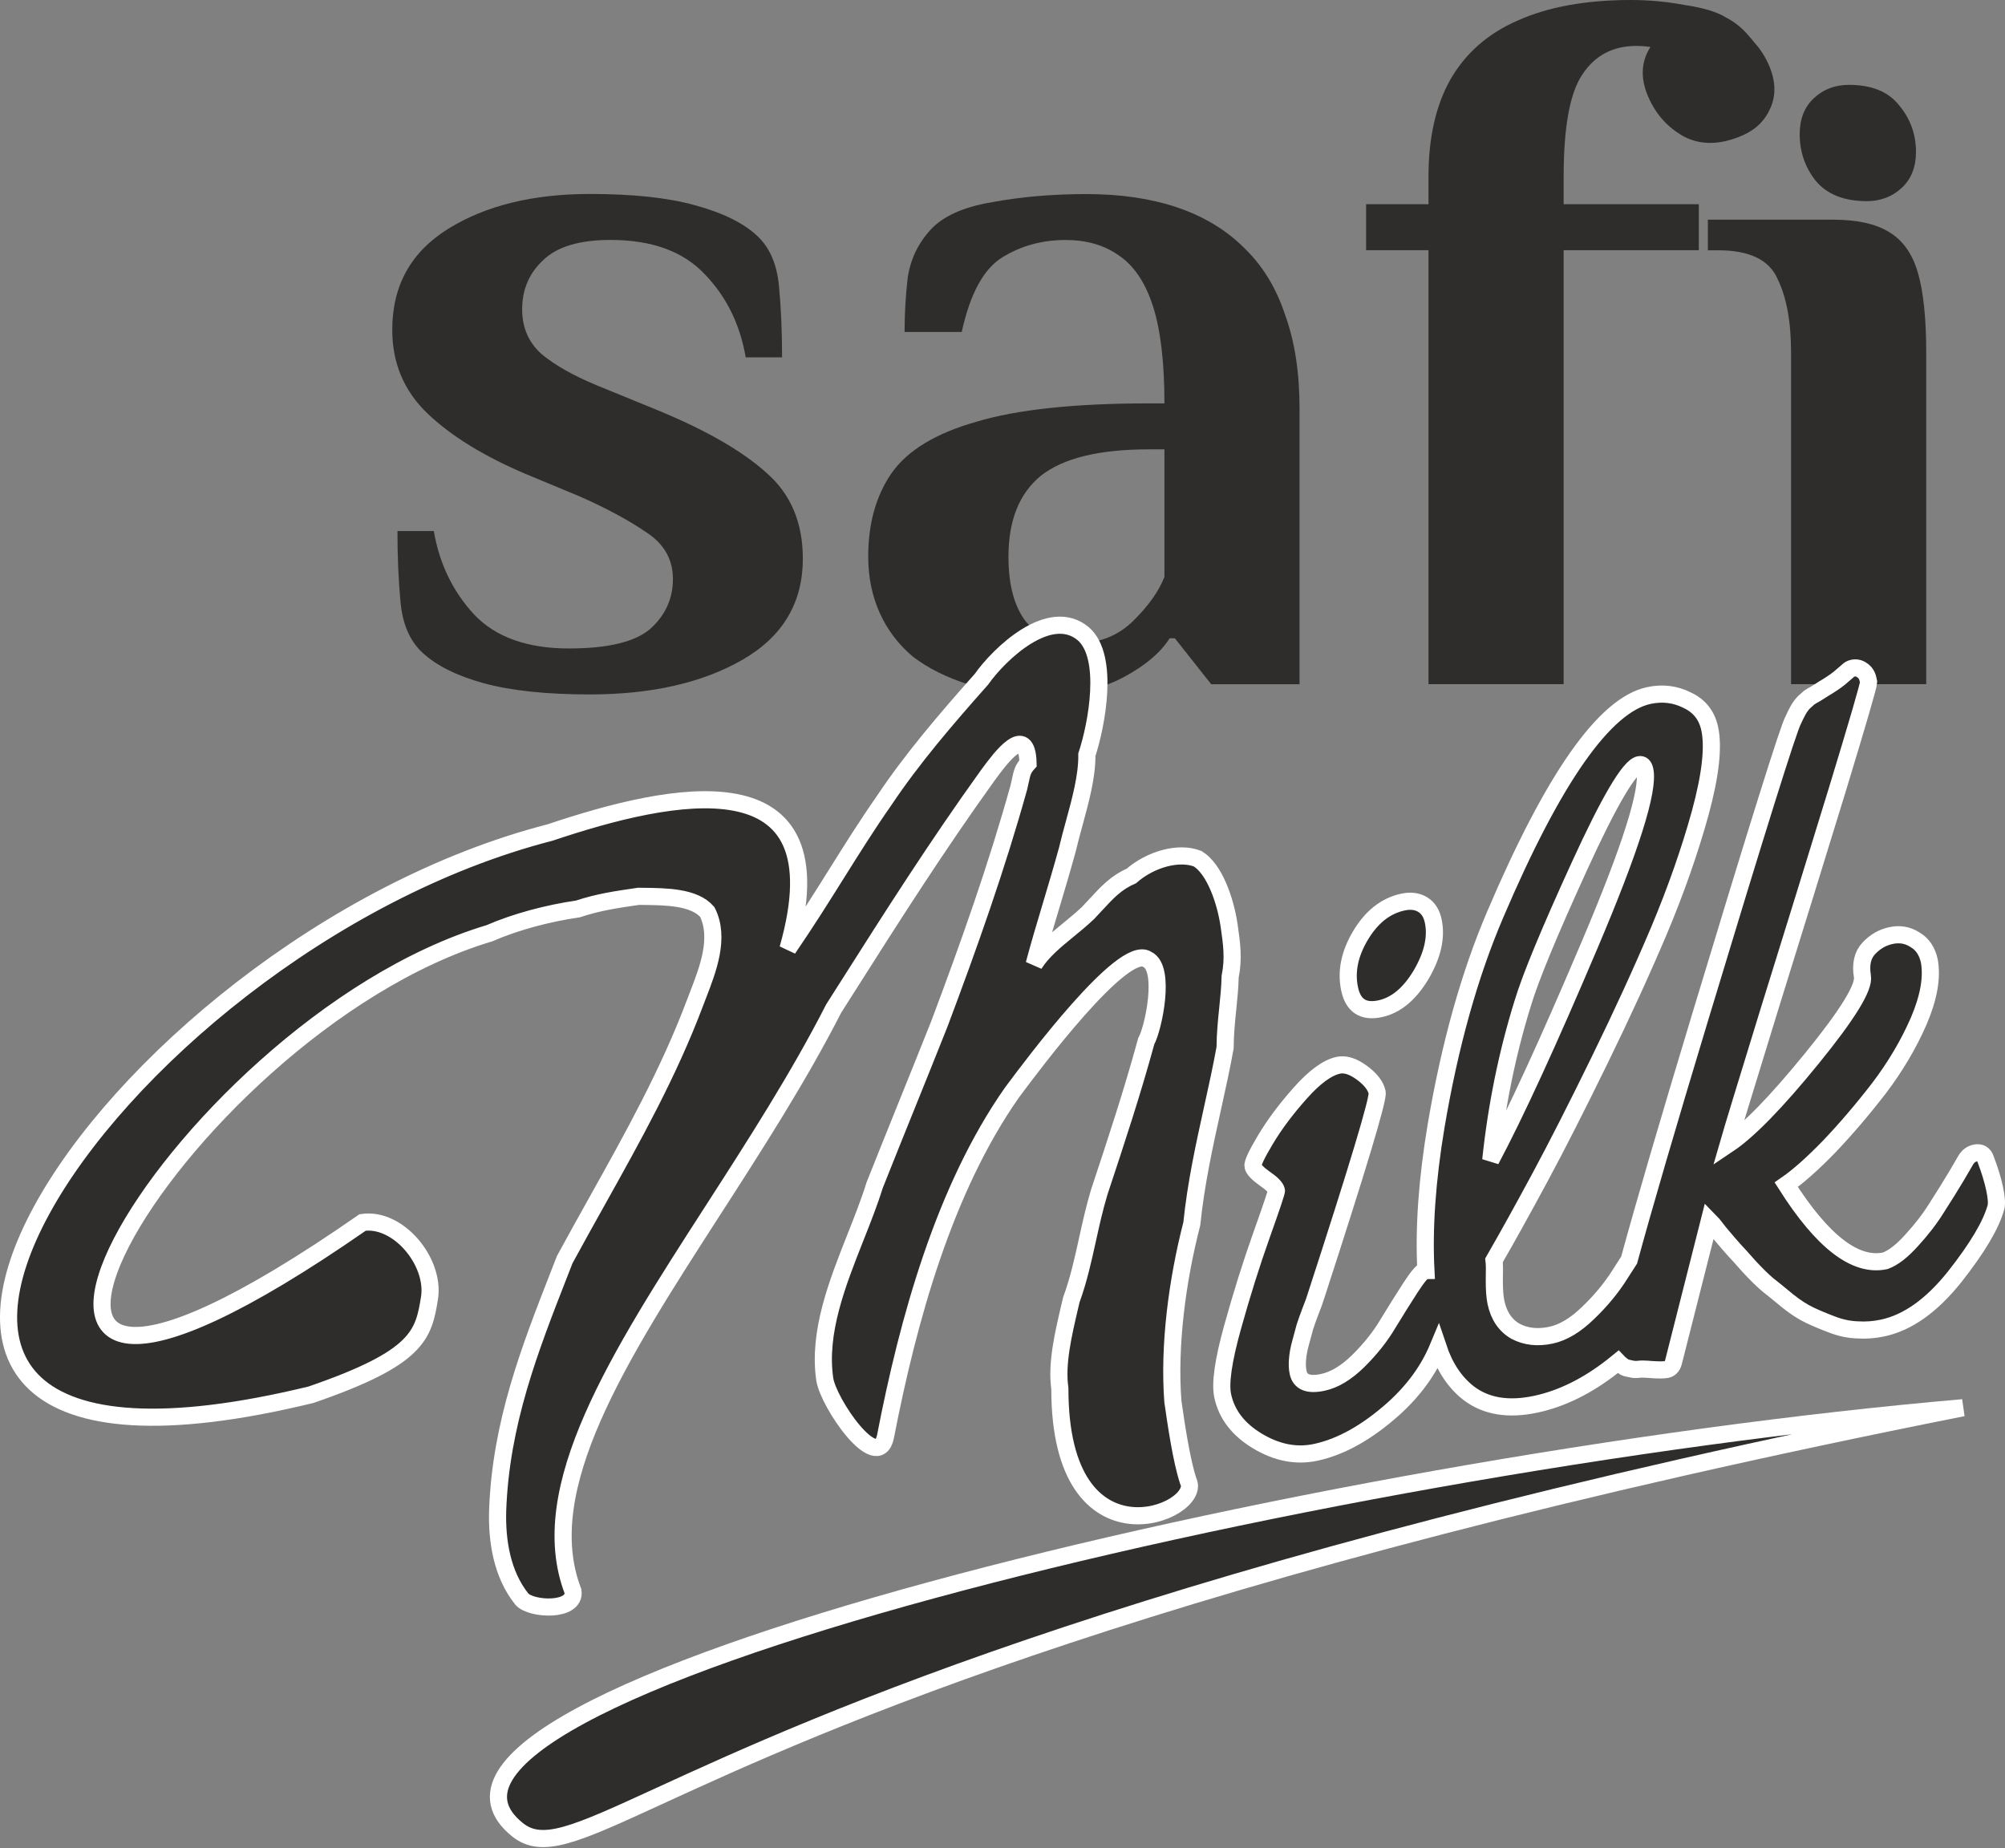 <?xml version="1.0" encoding="UTF-8"?> <svg xmlns="http://www.w3.org/2000/svg" width="702" height="647" viewBox="0 0 702 647" fill="none"><rect x="0" y="0" width="702" height="647" fill="#808080" stroke="none"/> <g clip-path="url(#clip0_139_125)"> <path d="M268.358 165.519C259.87 157.895 247.25 150.627 230.499 143.716L208.659 134.778C200.659 131.435 194.35 127.867 189.73 124.055C185.129 119.999 182.819 114.759 182.819 108.318C182.819 101.407 185.242 95.68 190.105 91.154C194.95 86.384 202.838 83.999 213.767 83.999C228.321 83.999 239.363 88.055 246.893 96.149C254.424 104.018 259.137 113.67 261.09 125.106H273.823C273.823 116.055 273.466 107.717 272.733 100.074C272.001 92.45 269.466 86.609 265.09 82.553C260.245 78.027 252.959 74.459 243.25 71.83C233.786 69.201 221.542 67.905 206.5 67.905C186.594 67.905 170.106 71.962 156.998 80.055C143.89 88.187 137.336 99.98 137.336 115.473C137.336 127.153 141.468 136.918 149.712 144.787C157.956 152.655 169.373 159.679 183.927 165.876L202.856 173.744C212.077 177.801 219.833 181.969 226.143 186.251C232.452 190.307 235.607 195.791 235.607 202.702C235.607 209.612 232.941 215.453 227.607 220.222C222.274 224.748 212.809 227.02 199.213 227.02C184.66 227.02 173.617 223.096 166.087 215.227C158.557 207.115 153.843 197.35 151.89 185.913H139.158C139.158 194.965 139.515 203.302 140.247 210.946C140.979 218.57 143.515 224.41 147.89 228.466C152.735 232.992 159.909 236.579 169.355 239.189C179.063 241.818 191.439 243.114 206.481 243.114C228.077 243.114 245.917 239.058 259.982 230.964C274.048 222.852 281.09 211.058 281.09 195.566C281.09 182.927 276.846 172.918 268.358 165.538V165.519Z" fill="#2E2D2B"></path> <path d="M435.342 86.515C429.032 80.318 421.276 75.68 412.056 72.581C402.835 69.483 392.281 67.943 380.394 67.943C368.507 67.943 357.465 68.901 347.268 70.797C337.315 72.469 330.16 75.68 325.803 80.45C321.428 85.22 318.761 90.816 317.804 97.257C317.071 103.698 316.714 110.008 316.714 116.205H336.733C339.644 102.853 344.376 94.159 350.93 90.102C357.484 86.046 364.883 84.018 373.127 84.018C380.413 84.018 386.591 85.802 391.68 89.389C397.014 92.957 401.032 98.928 403.699 107.266C406.366 115.604 407.699 126.928 407.699 141.219H402.234C376.263 141.219 356.132 143.36 341.822 147.66C327.512 151.716 317.559 157.782 311.982 165.895C306.649 173.763 303.982 183.415 303.982 194.852C303.982 202.007 305.316 208.561 307.982 214.514C310.649 220.467 314.536 225.593 319.625 229.894C324.958 233.95 331.4 237.161 338.911 239.546C346.667 241.931 355.643 243.114 365.84 243.114C376.751 243.114 385.972 241.086 393.502 237.03C401.032 232.973 406.366 228.448 409.521 223.452H411.342L424.074 239.546H455.003V143.022C455.003 130.383 453.313 119.435 449.914 110.14C446.759 100.6 441.914 92.75 435.361 86.553L435.342 86.515ZM407.68 201.988C405.746 206.983 402.103 212.11 396.77 217.368C391.436 222.607 384.751 225.236 376.751 225.236C369.465 225.236 363.643 222.739 359.287 217.725C355.155 212.486 353.089 204.861 353.089 194.852C353.089 182.214 356.845 172.805 364.376 166.608C372.15 160.411 384.751 157.313 402.234 157.313H407.699V202.007L407.68 201.988Z" fill="#2E2D2B"></path> <path d="M547.472 61.84C547.472 44.45 549.65 32.525 554.026 26.084C558.401 19.418 564.692 16.075 572.955 16.075C574.626 16.075 576.26 16.206 577.856 16.432C577.33 17.258 576.861 18.122 576.467 19.061C574.551 23.549 574.758 28.488 577.068 33.84C579.734 40.018 583.922 44.675 589.631 47.83C595.546 50.891 602.363 50.76 610.081 47.417C614.757 45.389 618.043 42.14 619.959 37.633C621.874 33.145 621.668 28.206 619.358 22.854C618.062 19.868 616.372 17.239 614.325 14.986C613.668 14.122 612.973 13.296 612.241 12.507C610.062 9.878 607.396 7.737 604.241 6.066C601.086 4.15 596.354 2.723 590.044 1.784C583.734 0.601 577.424 0 571.115 0C555.34 0 542.12 2.385 531.453 7.155C521.012 11.681 513.125 18.591 507.792 27.887C502.702 36.938 500.148 48.262 500.148 61.84V71.492H478.308V87.586H500.148V239.527H547.472V163.556V87.586H594.795V71.492H547.472V61.84Z" fill="#2E2D2B"></path> <path d="M671.507 95.473C669.573 88.807 666.174 84.037 661.31 81.183C656.69 78.328 650.155 76.901 641.648 76.901H597.968V87.624H601.611C612.522 87.624 619.451 90.966 622.362 97.633C625.517 104.074 627.095 112.656 627.095 123.379V239.527H674.418V123.379C674.418 111.454 673.441 102.159 671.507 95.492V95.473Z" fill="#2E2D2B"></path> <path d="M653.592 70.421C658.399 70.421 662.474 68.881 665.817 65.801C669.16 62.722 670.831 58.496 670.831 53.163C670.831 46.985 668.841 41.539 664.878 36.806C661.122 32.074 655.282 29.708 647.339 29.708C642.531 29.708 638.456 31.248 635.132 34.328C631.789 37.407 630.118 41.633 630.118 46.966C630.118 53.144 631.996 58.59 635.752 63.322C639.714 68.055 645.667 70.421 653.611 70.421H653.592Z" fill="#2E2D2B"></path> <path d="M192.613 291.443C234.79 277.291 295.297 263.872 275.883 332.155C282.205 322.923 287.644 314.247 292.896 305.869C298.378 297.126 303.655 288.708 309.521 280.322C319.444 265.467 331.311 251.672 343.615 237.814C349.92 228.851 367.601 211.978 379.326 221.908C388.544 229.964 383.958 253.885 380.536 264.22C380.641 271.654 378.32 280.142 376.088 288.302C375.238 291.411 374.4 294.472 373.715 297.41C371.743 304.576 369.784 311.121 367.895 317.432C365.854 324.248 363.895 330.793 362.089 337.557C364.983 332.989 369.39 329.381 373.979 325.623C376.316 323.708 378.701 321.755 380.958 319.617C381.894 318.633 382.77 317.685 383.61 316.775C387.642 312.408 390.853 308.931 396.081 306.693C402.829 300.795 412.714 298.022 419.354 300.638C425.246 304.257 429.086 315.329 430.355 324.09C431.243 330.223 432.005 335.479 430.703 341.929C430.623 345.678 430.246 349.373 429.861 353.153C429.416 357.514 428.96 361.988 428.936 366.783C427.704 373.639 426.155 380.652 424.572 387.825C421.7 400.831 418.714 414.357 417.289 428.401C412.132 448.379 409.173 471.17 410.651 490.635C411.793 498.52 413.633 511.223 416.026 518.48C421.618 529.298 371.019 550.492 371.081 486.08C369.834 477.473 372.255 467.161 374.606 457.149C374.767 456.46 374.929 455.773 375.089 455.087C377.633 448.12 379.169 441.154 380.738 434.04C381.933 428.618 383.148 423.109 384.842 417.448C391.065 398.657 396.355 382.684 401.327 364.521C403.822 360.135 408.35 338.906 401.646 335.852C393.249 330.242 361.256 373.169 354.793 381.841C354.603 382.097 354.434 382.322 354.29 382.516C330.569 416.365 317.952 462.022 310.02 502.976C307.208 516.194 289.974 491.177 288.76 482.799C286.383 466.387 293.137 449.31 299.538 433.126C301.995 426.914 304.4 420.834 306.217 414.973C309.985 405.483 313.769 396.102 317.553 386.721C321.338 377.339 325.122 367.958 328.891 358.466C339.228 331.029 349.064 303.217 356.709 275.722C356.945 274.743 357.123 273.913 357.278 273.187C357.858 270.477 358.125 269.231 359.948 267.203C359.564 252.869 350.264 265.458 346.41 270.676C346.191 270.972 345.99 271.245 345.809 271.487C327.709 296.679 312.453 320.705 296.274 346.186C294.819 348.476 293.358 350.778 291.886 353.093C279.539 377.268 264.274 400.959 249.631 423.685C216.639 474.887 186.805 521.19 200.615 557.079C201.66 564.29 186.066 563.569 182.748 559.875C175.657 551.063 173.944 539.236 174.237 528.907C175.301 498.309 185.438 472.393 195.91 445.622C196.515 444.076 197.12 442.528 197.726 440.975C201.463 434.086 205.224 427.352 208.944 420.691C221.734 397.786 234.045 375.741 243.307 351.185C243.659 350.249 244.032 349.284 244.415 348.294C247.898 339.283 252.156 328.268 247.626 319.253C243.062 313.998 233.255 313.894 225.006 313.807C224.524 313.802 224.048 313.797 223.579 313.791C215.694 314.934 209.561 315.822 202.305 318.215C191.792 319.738 180.593 322.702 171.336 326.726C59.6 360.218 -45.521 547.884 126.966 427.969C139.35 426.175 152.138 441.448 150.428 454.088C148.326 467.363 146.589 475.309 108.869 488.285C-98.815 538.742 36.99 331.551 192.613 291.443Z" fill="#2E2D2B"></path> <path d="M501.805 322.395C503.018 328.048 501.613 334.313 497.592 341.193C493.549 347.973 488.751 351.959 483.197 353.15C477.347 354.406 473.794 352.108 472.538 346.257C471.24 340.208 472.496 333.974 476.305 327.555C480.192 321.016 485.16 317.098 491.21 315.8C493.887 315.225 496.179 315.511 498.084 316.659C499.99 317.806 501.23 319.718 501.805 322.395Z" fill="#2E2D2B"></path> <path fill-rule="evenodd" clip-rule="evenodd" d="M488.016 493.086C495.077 486.684 500.243 479.55 503.516 471.685C505.854 478.677 509.435 484.038 514.26 487.766C520.331 492.376 528.177 493.649 537.796 491.585C546.82 489.648 555.73 485.247 564.526 478.381C565.206 477.854 565.873 477.324 566.528 476.789C566.573 476.836 566.614 476.878 566.651 476.915C566.674 476.938 566.695 476.958 566.714 476.978C566.856 477.155 567.239 477.487 567.862 477.976C568.486 478.465 569.017 478.766 569.456 478.879C569.895 478.992 570.494 479.123 571.252 479.271C571.911 479.441 572.697 479.48 573.611 479.388C574.305 479.239 575.867 479.267 578.297 479.471C580.826 479.655 582.586 479.64 583.578 479.428C584.867 479.151 585.688 478.145 586.042 476.409L598.514 427.21C598.776 427.465 599.98 428.97 602.127 431.725C604.352 434.36 606.01 436.286 607.102 437.504C608.172 438.623 609.939 440.578 612.405 443.368C614.97 446.137 617.138 448.265 618.91 449.752C620.78 451.218 623.104 453.105 625.882 455.413C628.638 457.623 631.227 459.297 633.65 460.437C636.073 461.577 638.694 462.674 641.514 463.729C644.454 464.862 647.386 465.477 650.312 465.575C653.259 465.773 656.22 465.553 659.195 464.914C667.921 463.042 676.292 457.096 684.308 447.078C692.303 436.961 697.143 428.817 698.827 422.646C699.167 421.329 699.007 419.133 698.347 416.059C697.687 412.985 696.645 409.578 695.22 405.838C694.618 403.996 693.374 403.278 691.49 403.682C690.3 403.937 689.305 404.618 688.505 405.723C688.271 406.084 687.057 408.16 684.862 411.95C682.646 415.641 680.331 419.354 677.916 423.088C675.601 426.8 672.719 430.53 669.27 434.278C665.92 438.005 662.85 440.376 660.06 441.389C649.647 443.623 638.095 434.744 625.403 414.75C629.56 411.887 634.571 407.441 640.434 401.411C646.277 395.282 652.08 388.488 657.844 381.027C663.587 373.467 668.232 365.624 671.778 357.499C675.304 349.274 676.549 342.264 675.513 336.47C674.768 332.999 673.092 330.506 670.485 328.991C667.956 327.355 665.154 326.867 662.08 327.527C659.105 328.165 656.52 329.653 654.325 331.992C652.129 334.33 651.379 337.603 652.075 341.81C652.784 345.6 646.9 355.161 634.423 370.493C621.946 385.825 612.169 395.858 605.094 400.592C606.46 395.838 611.301 379.966 619.617 352.976C628.032 325.963 635.902 300.521 643.227 276.647C650.531 252.674 654.204 240.061 654.246 238.807L654.023 237.766C653.725 236.377 653.034 235.333 651.95 234.632C650.965 233.909 649.878 233.676 648.688 233.931C647.994 234.08 647.392 234.417 646.882 234.941C646.351 235.366 645.388 236.195 643.993 237.428C642.576 238.562 640.763 239.781 638.553 241.085C638.1 241.39 637.232 241.939 635.951 242.732C634.747 243.406 633.918 243.895 633.465 244.199C633.111 244.483 632.501 245.029 631.637 245.836C630.873 246.623 630.189 247.547 629.588 248.61C629.064 249.552 628.483 250.714 627.846 252.096C626.196 255.043 615.36 289.628 595.339 355.851C583.79 394.048 575.477 422.474 570.4 441.13C569.317 442.78 568.224 444.482 567.121 446.238C564.182 450.914 560.475 455.392 555.999 459.672C551.623 463.93 547.302 466.517 543.038 467.432C538.378 468.432 534.234 467.972 530.606 466.054C527.057 464.015 524.782 460.665 523.782 456.004C523.378 454.12 523.182 451.517 523.196 448.194C523.287 444.752 523.254 442.425 523.098 441.214C527.934 432.811 533.318 423.098 539.252 412.074C545.185 401.051 552.116 387.427 560.045 371.203C567.974 354.98 574.934 339.794 580.922 325.647C586.89 311.4 591.682 297.717 595.298 284.597C598.893 271.378 599.999 261.546 598.616 255.1C597.616 250.439 594.984 247.114 590.719 245.125C586.532 243.015 582.058 242.471 577.299 243.492C561.829 246.811 543.914 272.335 523.554 320.062C514.5 341.195 507.575 365.969 502.78 394.382C499.648 413.168 498.471 429.979 499.247 444.816C499.109 444.818 498.97 444.835 498.831 444.865C497.938 445.056 496.246 447.079 493.753 450.933C491.339 454.667 488.751 458.801 485.99 463.335C483.327 467.848 479.857 472.223 475.58 476.46C471.381 480.577 467.248 483.071 463.182 483.944C458.125 485.029 455.234 483.886 454.511 480.514C454.213 479.126 454.142 477.585 454.297 475.892C454.431 474.1 454.792 472.155 455.379 470.058C455.946 467.862 456.437 466.045 456.855 464.607C457.35 463.049 458.03 461.139 458.893 458.88C459.835 456.499 460.391 454.98 460.56 454.321C475.438 408.599 482.643 384.648 482.175 382.466C481.664 380.086 479.871 377.774 476.796 375.529C473.721 373.284 470.994 372.417 468.614 372.928C464.747 373.758 460.306 376.993 455.292 382.633C450.357 388.152 446.285 393.59 443.077 398.946C439.948 404.181 438.49 407.295 438.702 408.287C438.936 409.378 440.279 410.801 442.73 412.557C445.281 414.292 446.673 415.705 446.907 416.795C446.992 417.192 445.255 422.388 441.694 432.384C438.134 442.38 434.744 453.17 431.524 464.752C428.304 476.335 427.162 484.308 428.098 488.671C429.503 495.216 433.595 500.51 440.375 504.553C447.155 508.595 453.917 509.893 460.66 508.447C469.585 506.532 478.704 501.411 488.016 493.086ZM575.903 269.62C575.584 268.133 574.928 267.495 573.937 267.708C570.466 268.453 563.471 280.327 552.95 303.33C542.43 326.333 535.84 342.27 533.179 351.139C527.715 368.701 523.973 387.034 521.952 406.139C530.674 389.746 542.2 364.659 556.528 330.881C570.934 296.982 577.392 276.562 575.903 269.62Z" fill="#2E2D2B"></path> <path d="M687.26 492.832C457.554 512.777 123.135 593.834 181.169 640.552C189.872 647.559 201.354 642.286 230.671 628.825C285.922 603.455 404.521 548.998 687.26 492.832Z" fill="#2E2D2B"></path> <mask id="mask0_139_125" style="mask-type:luminance" maskUnits="userSpaceOnUse" x="-3" y="211" width="708" height="439"> <path d="M702 214.875H0V646.875H702V214.875Z" fill="white" stroke="white" stroke-width="6"></path> <path d="M192.613 291.443C234.79 277.291 295.297 263.872 275.883 332.155C282.205 322.923 287.644 314.247 292.896 305.869C298.378 297.126 303.655 288.708 309.521 280.322C319.444 265.467 331.311 251.672 343.615 237.814C349.92 228.851 367.601 211.978 379.326 221.908C388.544 229.964 383.958 253.885 380.536 264.22C380.641 271.654 378.32 280.142 376.088 288.302C375.238 291.411 374.4 294.472 373.715 297.41C371.743 304.576 369.784 311.121 367.895 317.432C365.854 324.248 363.895 330.793 362.089 337.557C364.983 332.989 369.39 329.381 373.979 325.623C376.316 323.708 378.701 321.755 380.958 319.617C381.894 318.633 382.77 317.685 383.61 316.775C387.642 312.408 390.853 308.931 396.081 306.693C402.829 300.795 412.714 298.022 419.354 300.638C425.246 304.257 429.086 315.329 430.355 324.09C431.243 330.223 432.005 335.479 430.703 341.929C430.623 345.678 430.246 349.373 429.861 353.153C429.416 357.514 428.96 361.988 428.936 366.783C427.704 373.639 426.155 380.652 424.572 387.825C421.7 400.831 418.714 414.357 417.289 428.401C412.132 448.379 409.173 471.17 410.651 490.635C411.793 498.52 413.633 511.223 416.026 518.48C421.618 529.298 371.019 550.492 371.081 486.08C369.834 477.473 372.255 467.161 374.606 457.149C374.767 456.46 374.929 455.773 375.089 455.087C377.633 448.12 379.169 441.154 380.738 434.04C381.933 428.618 383.148 423.109 384.842 417.448C391.065 398.657 396.355 382.684 401.327 364.521C403.822 360.135 408.35 338.906 401.646 335.852C393.249 330.242 361.256 373.169 354.793 381.841C354.603 382.097 354.434 382.322 354.29 382.516C330.569 416.365 317.952 462.022 310.02 502.976C307.208 516.194 289.974 491.177 288.76 482.799C286.383 466.387 293.137 449.31 299.538 433.126C301.995 426.914 304.4 420.834 306.217 414.973C309.985 405.483 313.769 396.102 317.553 386.721C321.338 377.339 325.122 367.958 328.891 358.466C339.228 331.029 349.064 303.217 356.709 275.722C356.945 274.743 357.123 273.913 357.278 273.187C357.858 270.477 358.125 269.231 359.948 267.203C359.564 252.869 350.264 265.458 346.41 270.676C346.191 270.972 345.99 271.245 345.809 271.487C327.709 296.679 312.453 320.705 296.274 346.186C294.819 348.476 293.358 350.778 291.886 353.093C279.539 377.268 264.274 400.959 249.631 423.685C216.639 474.887 186.805 521.19 200.615 557.079C201.66 564.29 186.066 563.569 182.748 559.875C175.657 551.063 173.944 539.236 174.237 528.907C175.301 498.309 185.438 472.393 195.91 445.622C196.515 444.076 197.12 442.528 197.726 440.975C201.463 434.086 205.224 427.352 208.944 420.691C221.734 397.786 234.045 375.741 243.307 351.185C243.659 350.249 244.032 349.284 244.415 348.294C247.898 339.283 252.156 328.268 247.626 319.253C243.062 313.998 233.255 313.894 225.006 313.807C224.524 313.802 224.048 313.797 223.579 313.791C215.694 314.934 209.561 315.822 202.305 318.215C191.792 319.738 180.593 322.702 171.336 326.726C59.6 360.218 -45.521 547.884 126.966 427.969C139.35 426.175 152.138 441.448 150.428 454.088C148.326 467.363 146.589 475.309 108.869 488.285C-98.815 538.742 36.99 331.551 192.613 291.443Z" stroke="white" stroke-width="6"></path> <path d="M501.805 322.395C503.018 328.048 501.613 334.313 497.592 341.193C493.549 347.973 488.751 351.959 483.197 353.15C477.347 354.406 473.794 352.108 472.538 346.257C471.24 340.208 472.496 333.974 476.305 327.555C480.192 321.016 485.16 317.098 491.21 315.8C493.887 315.225 496.179 315.511 498.084 316.659C499.99 317.806 501.23 319.718 501.805 322.395Z" stroke="white" stroke-width="6"></path> <path fill-rule="evenodd" clip-rule="evenodd" d="M488.016 493.086C495.077 486.684 500.243 479.55 503.516 471.685C505.854 478.677 509.435 484.038 514.26 487.766C520.331 492.376 528.177 493.649 537.796 491.585C546.82 489.648 555.73 485.247 564.526 478.381C565.206 477.854 565.873 477.324 566.528 476.789C566.573 476.836 566.614 476.878 566.651 476.915C566.674 476.938 566.695 476.958 566.714 476.978C566.856 477.155 567.239 477.487 567.862 477.976C568.486 478.465 569.017 478.766 569.456 478.879C569.895 478.992 570.494 479.123 571.252 479.271C571.911 479.441 572.697 479.48 573.611 479.388C574.305 479.239 575.867 479.267 578.297 479.471C580.826 479.655 582.586 479.64 583.578 479.428C584.867 479.151 585.688 478.145 586.042 476.409L598.514 427.21C598.776 427.465 599.98 428.97 602.127 431.725C604.352 434.36 606.01 436.286 607.102 437.504C608.172 438.623 609.939 440.578 612.405 443.368C614.97 446.137 617.138 448.265 618.91 449.752C620.78 451.218 623.104 453.105 625.882 455.413C628.638 457.623 631.227 459.297 633.65 460.437C636.073 461.577 638.694 462.674 641.514 463.729C644.454 464.862 647.386 465.477 650.312 465.575C653.259 465.773 656.22 465.553 659.195 464.914C667.921 463.042 676.292 457.096 684.308 447.078C692.303 436.961 697.143 428.817 698.827 422.646C699.167 421.329 699.007 419.133 698.347 416.059C697.687 412.985 696.645 409.578 695.22 405.838C694.618 403.996 693.374 403.278 691.49 403.682C690.3 403.937 689.305 404.618 688.505 405.723C688.271 406.084 687.057 408.16 684.862 411.95C682.646 415.641 680.331 419.354 677.916 423.088C675.601 426.8 672.719 430.53 669.27 434.278C665.92 438.005 662.85 440.376 660.06 441.389C649.647 443.623 638.095 434.744 625.403 414.75C629.56 411.887 634.571 407.441 640.434 401.411C646.277 395.282 652.08 388.488 657.844 381.027C663.587 373.467 668.232 365.624 671.778 357.499C675.304 349.274 676.549 342.264 675.513 336.47C674.768 332.999 673.092 330.506 670.485 328.991C667.956 327.355 665.154 326.867 662.08 327.527C659.105 328.165 656.52 329.653 654.325 331.992C652.129 334.33 651.379 337.603 652.075 341.81C652.784 345.6 646.9 355.161 634.423 370.493C621.946 385.825 612.169 395.858 605.094 400.592C606.46 395.838 611.301 379.966 619.617 352.976C628.032 325.963 635.902 300.521 643.227 276.647C650.531 252.674 654.204 240.061 654.246 238.807L654.023 237.766C653.725 236.377 653.034 235.333 651.95 234.632C650.965 233.909 649.878 233.676 648.688 233.931C647.994 234.08 647.392 234.417 646.882 234.941C646.351 235.366 645.388 236.195 643.993 237.428C642.576 238.562 640.763 239.781 638.553 241.085C638.1 241.39 637.232 241.939 635.951 242.732C634.747 243.406 633.918 243.895 633.465 244.199C633.111 244.483 632.501 245.029 631.637 245.836C630.873 246.623 630.189 247.547 629.588 248.61C629.064 249.552 628.483 250.714 627.846 252.096C626.196 255.043 615.36 289.628 595.339 355.851C583.79 394.048 575.477 422.474 570.4 441.13C569.317 442.78 568.224 444.482 567.121 446.238C564.182 450.914 560.475 455.392 555.999 459.672C551.623 463.93 547.302 466.517 543.038 467.432C538.378 468.432 534.234 467.972 530.606 466.054C527.057 464.015 524.782 460.665 523.782 456.004C523.378 454.12 523.182 451.517 523.196 448.194C523.287 444.752 523.254 442.425 523.098 441.214C527.934 432.811 533.318 423.098 539.252 412.074C545.185 401.051 552.116 387.427 560.045 371.203C567.974 354.98 574.934 339.794 580.922 325.647C586.89 311.4 591.682 297.717 595.298 284.597C598.893 271.378 599.999 261.546 598.616 255.1C597.616 250.439 594.984 247.114 590.719 245.125C586.532 243.015 582.058 242.471 577.299 243.492C561.829 246.811 543.914 272.335 523.554 320.062C514.5 341.195 507.575 365.969 502.78 394.382C499.648 413.168 498.471 429.979 499.247 444.816C499.109 444.818 498.97 444.835 498.831 444.865C497.938 445.056 496.246 447.079 493.753 450.933C491.339 454.667 488.751 458.801 485.99 463.335C483.327 467.848 479.857 472.223 475.58 476.46C471.381 480.577 467.248 483.071 463.182 483.944C458.125 485.029 455.234 483.886 454.511 480.514C454.213 479.126 454.142 477.585 454.297 475.892C454.431 474.1 454.792 472.155 455.379 470.058C455.946 467.862 456.437 466.045 456.855 464.607C457.35 463.049 458.03 461.139 458.893 458.88C459.835 456.499 460.391 454.98 460.56 454.321C475.438 408.599 482.643 384.648 482.175 382.466C481.664 380.086 479.871 377.774 476.796 375.529C473.721 373.284 470.994 372.417 468.614 372.928C464.747 373.758 460.306 376.993 455.292 382.633C450.357 388.152 446.285 393.59 443.077 398.946C439.948 404.181 438.49 407.295 438.702 408.287C438.936 409.378 440.279 410.801 442.73 412.557C445.281 414.292 446.673 415.705 446.907 416.795C446.992 417.192 445.255 422.388 441.694 432.384C438.134 442.38 434.744 453.17 431.524 464.752C428.304 476.335 427.162 484.308 428.098 488.671C429.503 495.216 433.595 500.51 440.375 504.553C447.155 508.595 453.917 509.893 460.66 508.447C469.585 506.532 478.704 501.411 488.016 493.086ZM575.903 269.62C575.584 268.133 574.928 267.495 573.937 267.708C570.466 268.453 563.471 280.327 552.95 303.33C542.43 326.333 535.84 342.27 533.179 351.139C527.715 368.701 523.973 387.034 521.952 406.139C530.674 389.746 542.2 364.659 556.528 330.881C570.934 296.982 577.392 276.562 575.903 269.62Z" stroke="white" stroke-width="6"></path> <path d="M687.26 492.832C457.554 512.777 123.135 593.834 181.169 640.552C189.872 647.559 201.354 642.286 230.671 628.825C285.922 603.455 404.521 548.998 687.26 492.832Z" stroke="white" stroke-width="6"></path> </mask> <g mask="url(#mask0_139_125)"> <path d="M192.613 291.443C234.79 277.291 295.297 263.872 275.883 332.155C282.205 322.923 287.644 314.247 292.896 305.869C298.378 297.126 303.655 288.708 309.521 280.322C319.444 265.467 331.311 251.672 343.615 237.814C349.92 228.851 367.601 211.978 379.326 221.908C388.544 229.964 383.958 253.885 380.536 264.22C380.641 271.654 378.32 280.142 376.088 288.302C375.238 291.411 374.4 294.472 373.715 297.41C371.743 304.576 369.784 311.121 367.895 317.432C365.854 324.248 363.895 330.793 362.089 337.557C364.983 332.989 369.39 329.381 373.979 325.623C376.316 323.708 378.701 321.755 380.958 319.617C381.894 318.633 382.77 317.685 383.61 316.775C387.642 312.408 390.853 308.931 396.081 306.693C402.829 300.795 412.714 298.022 419.354 300.638C425.246 304.257 429.086 315.329 430.355 324.09C431.243 330.223 432.005 335.479 430.703 341.929C430.623 345.678 430.246 349.373 429.861 353.153C429.416 357.514 428.96 361.988 428.936 366.783C427.704 373.639 426.155 380.652 424.572 387.825C421.7 400.831 418.714 414.357 417.289 428.401C412.132 448.379 409.173 471.17 410.651 490.635C411.793 498.52 413.633 511.223 416.026 518.48C421.618 529.298 371.019 550.492 371.081 486.08C369.834 477.473 372.255 467.161 374.606 457.149C374.767 456.46 374.929 455.773 375.089 455.087C377.633 448.12 379.169 441.154 380.738 434.04C381.933 428.618 383.148 423.109 384.842 417.448C391.065 398.657 396.355 382.684 401.327 364.521C403.822 360.135 408.35 338.906 401.646 335.852C393.249 330.242 361.256 373.169 354.793 381.841C354.603 382.097 354.434 382.322 354.29 382.516C330.569 416.365 317.952 462.022 310.02 502.976C307.208 516.194 289.974 491.177 288.76 482.799C286.383 466.387 293.137 449.31 299.538 433.126C301.995 426.914 304.4 420.834 306.217 414.973C309.985 405.483 313.769 396.102 317.553 386.721C321.338 377.339 325.122 367.958 328.891 358.466C339.228 331.029 349.064 303.217 356.709 275.722C356.945 274.743 357.123 273.913 357.278 273.187C357.858 270.477 358.125 269.231 359.948 267.203C359.564 252.869 350.264 265.458 346.41 270.676C346.191 270.972 345.99 271.245 345.809 271.487C327.709 296.679 312.453 320.705 296.274 346.186C294.819 348.476 293.358 350.778 291.886 353.093C279.539 377.268 264.274 400.959 249.631 423.685C216.639 474.887 186.805 521.19 200.615 557.079C201.66 564.29 186.066 563.569 182.748 559.875C175.657 551.063 173.944 539.236 174.237 528.907C175.301 498.309 185.438 472.393 195.91 445.622C196.515 444.076 197.12 442.528 197.726 440.975C201.463 434.086 205.224 427.352 208.944 420.691C221.734 397.786 234.045 375.741 243.307 351.185C243.659 350.249 244.032 349.284 244.415 348.294C247.898 339.283 252.156 328.268 247.626 319.253C243.062 313.998 233.255 313.894 225.006 313.807C224.524 313.802 224.048 313.797 223.579 313.791C215.694 314.934 209.561 315.822 202.305 318.215C191.792 319.738 180.593 322.702 171.336 326.726C59.6 360.218 -45.521 547.884 126.966 427.969C139.35 426.175 152.138 441.448 150.428 454.088C148.326 467.363 146.589 475.309 108.869 488.285C-98.815 538.742 36.99 331.551 192.613 291.443Z" stroke="white" stroke-width="6"></path> </g> <mask id="mask1_139_125" style="mask-type:luminance" maskUnits="userSpaceOnUse" x="-3" y="211" width="708" height="439"> <path d="M702 214.875H0V646.875H702V214.875Z" fill="white" stroke="white" stroke-width="6"></path> <path d="M192.613 291.443C234.79 277.291 295.297 263.872 275.883 332.155C282.205 322.923 287.644 314.247 292.896 305.869C298.378 297.126 303.655 288.708 309.521 280.322C319.444 265.467 331.311 251.672 343.615 237.814C349.92 228.851 367.601 211.978 379.326 221.908C388.544 229.964 383.958 253.885 380.536 264.22C380.641 271.654 378.32 280.142 376.088 288.302C375.238 291.411 374.4 294.472 373.715 297.41C371.743 304.576 369.784 311.121 367.895 317.432C365.854 324.248 363.895 330.793 362.089 337.557C364.983 332.989 369.39 329.381 373.979 325.623C376.316 323.708 378.701 321.755 380.958 319.617C381.894 318.633 382.77 317.685 383.61 316.775C387.642 312.408 390.853 308.931 396.081 306.693C402.829 300.795 412.714 298.022 419.354 300.638C425.246 304.257 429.086 315.329 430.355 324.09C431.243 330.223 432.005 335.479 430.703 341.929C430.623 345.678 430.246 349.373 429.861 353.153C429.416 357.514 428.96 361.988 428.936 366.783C427.704 373.639 426.155 380.652 424.572 387.825C421.7 400.831 418.714 414.357 417.289 428.401C412.132 448.379 409.173 471.17 410.651 490.635C411.793 498.52 413.633 511.223 416.026 518.48C421.618 529.298 371.019 550.492 371.081 486.08C369.834 477.473 372.255 467.161 374.606 457.149C374.767 456.46 374.929 455.773 375.089 455.087C377.633 448.12 379.169 441.154 380.738 434.04C381.933 428.618 383.148 423.109 384.842 417.448C391.065 398.657 396.355 382.684 401.327 364.521C403.822 360.135 408.35 338.906 401.646 335.852C393.249 330.242 361.256 373.169 354.793 381.841C354.603 382.097 354.434 382.322 354.29 382.516C330.569 416.365 317.952 462.022 310.02 502.976C307.208 516.194 289.974 491.177 288.76 482.799C286.383 466.387 293.137 449.31 299.538 433.126C301.995 426.914 304.4 420.834 306.217 414.973C309.985 405.483 313.769 396.102 317.553 386.721C321.338 377.339 325.122 367.958 328.891 358.466C339.228 331.029 349.064 303.217 356.709 275.722C356.945 274.743 357.123 273.913 357.278 273.187C357.858 270.477 358.125 269.231 359.948 267.203C359.564 252.869 350.264 265.458 346.41 270.676C346.191 270.972 345.99 271.245 345.809 271.487C327.709 296.679 312.453 320.705 296.274 346.186C294.819 348.476 293.358 350.778 291.886 353.093C279.539 377.268 264.274 400.959 249.631 423.685C216.639 474.887 186.805 521.19 200.615 557.079C201.66 564.29 186.066 563.569 182.748 559.875C175.657 551.063 173.944 539.236 174.237 528.907C175.301 498.309 185.438 472.393 195.91 445.622C196.515 444.076 197.12 442.528 197.726 440.975C201.463 434.086 205.224 427.352 208.944 420.691C221.734 397.786 234.045 375.741 243.307 351.185C243.659 350.249 244.032 349.284 244.415 348.294C247.898 339.283 252.156 328.268 247.626 319.253C243.062 313.998 233.255 313.894 225.006 313.807C224.524 313.802 224.048 313.797 223.579 313.791C215.694 314.934 209.561 315.822 202.305 318.215C191.792 319.738 180.593 322.702 171.336 326.726C59.6 360.218 -45.521 547.884 126.966 427.969C139.35 426.175 152.138 441.448 150.428 454.088C148.326 467.363 146.589 475.309 108.869 488.285C-98.815 538.742 36.99 331.551 192.613 291.443Z" stroke="white" stroke-width="6"></path> <path d="M501.805 322.395C503.018 328.048 501.613 334.313 497.592 341.193C493.549 347.973 488.751 351.959 483.197 353.15C477.347 354.406 473.794 352.108 472.538 346.257C471.24 340.208 472.496 333.974 476.305 327.555C480.192 321.016 485.16 317.098 491.21 315.8C493.887 315.225 496.179 315.511 498.084 316.659C499.99 317.806 501.23 319.718 501.805 322.395Z" stroke="white" stroke-width="6"></path> <path fill-rule="evenodd" clip-rule="evenodd" d="M488.016 493.086C495.077 486.684 500.243 479.55 503.516 471.685C505.854 478.677 509.435 484.038 514.26 487.766C520.331 492.376 528.177 493.649 537.796 491.585C546.82 489.648 555.73 485.247 564.526 478.381C565.206 477.854 565.873 477.324 566.528 476.789C566.573 476.836 566.614 476.878 566.651 476.915C566.674 476.938 566.695 476.958 566.714 476.978C566.856 477.155 567.239 477.487 567.862 477.976C568.486 478.465 569.017 478.766 569.456 478.879C569.895 478.992 570.494 479.123 571.252 479.271C571.911 479.441 572.697 479.48 573.611 479.388C574.305 479.239 575.867 479.267 578.297 479.471C580.826 479.655 582.586 479.64 583.578 479.428C584.867 479.151 585.688 478.145 586.042 476.409L598.514 427.21C598.776 427.465 599.98 428.97 602.127 431.725C604.352 434.36 606.01 436.286 607.102 437.504C608.172 438.623 609.939 440.578 612.405 443.368C614.97 446.137 617.138 448.265 618.91 449.752C620.78 451.218 623.104 453.105 625.882 455.413C628.638 457.623 631.227 459.297 633.65 460.437C636.073 461.577 638.694 462.674 641.514 463.729C644.454 464.862 647.386 465.477 650.312 465.575C653.259 465.773 656.22 465.553 659.195 464.914C667.921 463.042 676.292 457.096 684.308 447.078C692.303 436.961 697.143 428.817 698.827 422.646C699.167 421.329 699.007 419.133 698.347 416.059C697.687 412.985 696.645 409.578 695.22 405.838C694.618 403.996 693.374 403.278 691.49 403.682C690.3 403.937 689.305 404.618 688.505 405.723C688.271 406.084 687.057 408.16 684.862 411.95C682.646 415.641 680.331 419.354 677.916 423.088C675.601 426.8 672.719 430.53 669.27 434.278C665.92 438.005 662.85 440.376 660.06 441.389C649.647 443.623 638.095 434.744 625.403 414.75C629.56 411.887 634.571 407.441 640.434 401.411C646.277 395.282 652.08 388.488 657.844 381.027C663.587 373.467 668.232 365.624 671.778 357.499C675.304 349.274 676.549 342.264 675.513 336.47C674.768 332.999 673.092 330.506 670.485 328.991C667.956 327.355 665.154 326.867 662.08 327.527C659.105 328.165 656.52 329.653 654.325 331.992C652.129 334.33 651.379 337.603 652.075 341.81C652.784 345.6 646.9 355.161 634.423 370.493C621.946 385.825 612.169 395.858 605.094 400.592C606.46 395.838 611.301 379.966 619.617 352.976C628.032 325.963 635.902 300.521 643.227 276.647C650.531 252.674 654.204 240.061 654.246 238.807L654.023 237.766C653.725 236.377 653.034 235.333 651.95 234.632C650.965 233.909 649.878 233.676 648.688 233.931C647.994 234.08 647.392 234.417 646.882 234.941C646.351 235.366 645.388 236.195 643.993 237.428C642.576 238.562 640.763 239.781 638.553 241.085C638.1 241.39 637.232 241.939 635.951 242.732C634.747 243.406 633.918 243.895 633.465 244.199C633.111 244.483 632.501 245.029 631.637 245.836C630.873 246.623 630.189 247.547 629.588 248.61C629.064 249.552 628.483 250.714 627.846 252.096C626.196 255.043 615.36 289.628 595.339 355.851C583.79 394.048 575.477 422.474 570.4 441.13C569.317 442.78 568.224 444.482 567.121 446.238C564.182 450.914 560.475 455.392 555.999 459.672C551.623 463.93 547.302 466.517 543.038 467.432C538.378 468.432 534.234 467.972 530.606 466.054C527.057 464.015 524.782 460.665 523.782 456.004C523.378 454.12 523.182 451.517 523.196 448.194C523.287 444.752 523.254 442.425 523.098 441.214C527.934 432.811 533.318 423.098 539.252 412.074C545.185 401.051 552.116 387.427 560.045 371.203C567.974 354.98 574.934 339.794 580.922 325.647C586.89 311.4 591.682 297.717 595.298 284.597C598.893 271.378 599.999 261.546 598.616 255.1C597.616 250.439 594.984 247.114 590.719 245.125C586.532 243.015 582.058 242.471 577.299 243.492C561.829 246.811 543.914 272.335 523.554 320.062C514.5 341.195 507.575 365.969 502.78 394.382C499.648 413.168 498.471 429.979 499.247 444.816C499.109 444.818 498.97 444.835 498.831 444.865C497.938 445.056 496.246 447.079 493.753 450.933C491.339 454.667 488.751 458.801 485.99 463.335C483.327 467.848 479.857 472.223 475.58 476.46C471.381 480.577 467.248 483.071 463.182 483.944C458.125 485.029 455.234 483.886 454.511 480.514C454.213 479.126 454.142 477.585 454.297 475.892C454.431 474.1 454.792 472.155 455.379 470.058C455.946 467.862 456.437 466.045 456.855 464.607C457.35 463.049 458.03 461.139 458.893 458.88C459.835 456.499 460.391 454.98 460.56 454.321C475.438 408.599 482.643 384.648 482.175 382.466C481.664 380.086 479.871 377.774 476.796 375.529C473.721 373.284 470.994 372.417 468.614 372.928C464.747 373.758 460.306 376.993 455.292 382.633C450.357 388.152 446.285 393.59 443.077 398.946C439.948 404.181 438.49 407.295 438.702 408.287C438.936 409.378 440.279 410.801 442.73 412.557C445.281 414.292 446.673 415.705 446.907 416.795C446.992 417.192 445.255 422.388 441.694 432.384C438.134 442.38 434.744 453.17 431.524 464.752C428.304 476.335 427.162 484.308 428.098 488.671C429.503 495.216 433.595 500.51 440.375 504.553C447.155 508.595 453.917 509.893 460.66 508.447C469.585 506.532 478.704 501.411 488.016 493.086ZM575.903 269.62C575.584 268.133 574.928 267.495 573.937 267.708C570.466 268.453 563.471 280.327 552.95 303.33C542.43 326.333 535.84 342.27 533.179 351.139C527.715 368.701 523.973 387.034 521.952 406.139C530.674 389.746 542.2 364.659 556.528 330.881C570.934 296.982 577.392 276.562 575.903 269.62Z" stroke="white" stroke-width="6"></path> <path d="M687.26 492.832C457.554 512.777 123.135 593.834 181.169 640.552C189.872 647.559 201.354 642.286 230.671 628.825C285.922 603.455 404.521 548.998 687.26 492.832Z" stroke="white" stroke-width="6"></path> </mask> <g mask="url(#mask1_139_125)"> <path d="M501.805 322.395C503.018 328.048 501.613 334.313 497.592 341.193C493.549 347.973 488.751 351.959 483.197 353.15C477.347 354.406 473.794 352.108 472.538 346.257C471.24 340.208 472.496 333.974 476.305 327.555C480.192 321.016 485.16 317.098 491.21 315.8C493.887 315.225 496.179 315.511 498.084 316.659C499.99 317.806 501.23 319.718 501.805 322.395Z" stroke="white" stroke-width="6"></path> </g> <mask id="mask2_139_125" style="mask-type:luminance" maskUnits="userSpaceOnUse" x="-3" y="211" width="708" height="439"> <path d="M702 214.875H0V646.875H702V214.875Z" fill="white" stroke="white" stroke-width="6"></path> <path fill-rule="evenodd" clip-rule="evenodd" d="M192.613 291.443C234.79 277.291 295.297 263.872 275.883 332.155C282.205 322.923 287.644 314.247 292.896 305.869C298.378 297.126 303.655 288.708 309.521 280.322C319.444 265.467 331.311 251.672 343.615 237.814C349.92 228.851 367.601 211.978 379.326 221.908C388.544 229.964 383.958 253.885 380.536 264.22C380.641 271.654 378.32 280.142 376.088 288.302C375.238 291.411 374.4 294.472 373.715 297.41C371.743 304.576 369.784 311.121 367.895 317.432C365.854 324.248 363.895 330.793 362.089 337.557C364.983 332.989 369.39 329.381 373.979 325.623C376.316 323.708 378.701 321.755 380.958 319.617C381.894 318.633 382.77 317.685 383.61 316.775C387.642 312.408 390.853 308.931 396.081 306.693C402.829 300.795 412.714 298.022 419.354 300.638C425.246 304.257 429.086 315.329 430.355 324.09C431.243 330.223 432.005 335.479 430.703 341.929C430.623 345.678 430.246 349.373 429.861 353.153C429.416 357.514 428.96 361.988 428.936 366.783C427.704 373.639 426.155 380.652 424.572 387.825C421.7 400.831 418.714 414.357 417.289 428.401C412.132 448.379 409.173 471.17 410.651 490.635C411.793 498.52 413.633 511.223 416.026 518.48C421.618 529.298 371.019 550.492 371.081 486.08C369.834 477.473 372.255 467.161 374.606 457.149C374.767 456.46 374.929 455.773 375.089 455.087C377.633 448.12 379.169 441.154 380.738 434.04C381.933 428.618 383.148 423.109 384.842 417.448C391.065 398.657 396.355 382.684 401.327 364.521C403.822 360.135 408.35 338.906 401.646 335.852C393.249 330.242 361.256 373.169 354.793 381.841C354.603 382.097 354.434 382.322 354.29 382.516C330.569 416.365 317.952 462.022 310.02 502.976C307.208 516.194 289.974 491.177 288.76 482.799C286.383 466.387 293.137 449.31 299.538 433.126C301.995 426.914 304.4 420.834 306.217 414.973C309.985 405.483 313.769 396.102 317.553 386.721C321.338 377.339 325.122 367.958 328.891 358.466C339.228 331.029 349.064 303.217 356.709 275.722C356.945 274.743 357.123 273.913 357.278 273.187C357.858 270.477 358.125 269.231 359.948 267.203C359.564 252.869 350.264 265.458 346.41 270.676C346.191 270.972 345.99 271.245 345.809 271.487C327.709 296.679 312.453 320.705 296.274 346.186C294.819 348.476 293.358 350.778 291.886 353.093C279.539 377.268 264.274 400.959 249.631 423.685C216.639 474.887 186.805 521.19 200.615 557.079C201.66 564.29 186.066 563.569 182.748 559.875C175.657 551.063 173.944 539.236 174.237 528.907C175.301 498.309 185.438 472.393 195.91 445.622C196.515 444.076 197.12 442.528 197.726 440.975C201.463 434.086 205.224 427.352 208.944 420.691C221.734 397.786 234.045 375.741 243.307 351.185C243.659 350.249 244.032 349.284 244.415 348.294C247.898 339.283 252.156 328.268 247.626 319.253C243.062 313.998 233.255 313.894 225.006 313.807C224.524 313.802 224.048 313.797 223.579 313.791C215.694 314.934 209.561 315.822 202.305 318.215C191.792 319.738 180.593 322.702 171.336 326.726C59.6 360.218 -45.521 547.884 126.966 427.969C139.35 426.175 152.138 441.448 150.428 454.088C148.326 467.363 146.589 475.309 108.869 488.285C-98.815 538.742 36.99 331.551 192.613 291.443Z" stroke="white" stroke-width="6"></path> <path fill-rule="evenodd" clip-rule="evenodd" d="M501.805 322.395C503.018 328.048 501.613 334.313 497.592 341.193C493.549 347.973 488.751 351.959 483.197 353.15C477.347 354.406 473.794 352.108 472.538 346.257C471.24 340.208 472.496 333.974 476.305 327.555C480.192 321.016 485.16 317.098 491.21 315.8C493.887 315.225 496.179 315.511 498.084 316.659C499.99 317.806 501.23 319.718 501.805 322.395Z" stroke="white" stroke-width="6"></path> <path fill-rule="evenodd" clip-rule="evenodd" d="M488.016 493.086C495.077 486.684 500.243 479.55 503.516 471.685C505.854 478.677 509.435 484.038 514.26 487.766C520.331 492.376 528.177 493.649 537.796 491.585C546.82 489.648 555.73 485.247 564.526 478.381C565.206 477.854 565.873 477.324 566.528 476.789C566.573 476.836 566.614 476.878 566.651 476.915C566.674 476.938 566.695 476.958 566.714 476.978C566.856 477.155 567.239 477.487 567.862 477.976C568.486 478.465 569.017 478.766 569.456 478.879C569.895 478.992 570.494 479.123 571.252 479.271C571.911 479.441 572.697 479.48 573.611 479.388C574.305 479.239 575.867 479.267 578.297 479.471C580.826 479.655 582.586 479.64 583.578 479.428C584.867 479.151 585.688 478.145 586.042 476.409L598.514 427.21C598.776 427.465 599.98 428.97 602.127 431.725C604.352 434.36 606.01 436.286 607.102 437.504C608.172 438.623 609.939 440.578 612.405 443.368C614.97 446.137 617.138 448.265 618.91 449.752C620.78 451.218 623.104 453.105 625.882 455.413C628.638 457.623 631.227 459.297 633.65 460.437C636.073 461.577 638.694 462.674 641.514 463.729C644.454 464.862 647.386 465.477 650.312 465.575C653.259 465.773 656.22 465.553 659.195 464.914C667.921 463.042 676.292 457.096 684.308 447.078C692.303 436.961 697.143 428.817 698.827 422.646C699.167 421.329 699.007 419.133 698.347 416.059C697.687 412.985 696.645 409.578 695.22 405.838C694.618 403.996 693.374 403.278 691.49 403.682C690.3 403.937 689.305 404.618 688.505 405.723C688.271 406.084 687.057 408.16 684.862 411.95C682.646 415.641 680.331 419.354 677.916 423.088C675.601 426.8 672.719 430.53 669.27 434.278C665.92 438.005 662.85 440.376 660.06 441.389C649.647 443.623 638.095 434.744 625.403 414.75C629.56 411.887 634.571 407.441 640.434 401.411C646.277 395.282 652.08 388.488 657.844 381.027C663.587 373.467 668.232 365.624 671.778 357.499C675.304 349.274 676.549 342.264 675.513 336.47C674.768 332.999 673.092 330.506 670.485 328.991C667.956 327.355 665.154 326.867 662.08 327.527C659.105 328.165 656.52 329.653 654.325 331.992C652.129 334.33 651.379 337.603 652.075 341.81C652.784 345.6 646.9 355.161 634.423 370.493C621.946 385.825 612.169 395.858 605.094 400.592C606.46 395.838 611.301 379.966 619.617 352.976C628.032 325.963 635.902 300.521 643.227 276.647C650.531 252.674 654.204 240.061 654.246 238.807L654.023 237.766C653.725 236.377 653.034 235.333 651.95 234.632C650.965 233.909 649.878 233.676 648.688 233.931C647.994 234.08 647.392 234.417 646.882 234.941C646.351 235.366 645.388 236.195 643.993 237.428C642.576 238.562 640.763 239.781 638.553 241.085C638.1 241.39 637.232 241.939 635.951 242.732C634.747 243.406 633.918 243.895 633.465 244.199C633.111 244.483 632.501 245.029 631.637 245.836C630.873 246.623 630.189 247.547 629.588 248.61C629.064 249.552 628.483 250.714 627.846 252.096C626.196 255.043 615.36 289.628 595.339 355.851C583.79 394.048 575.477 422.474 570.4 441.13C569.317 442.78 568.224 444.482 567.121 446.238C564.182 450.914 560.475 455.392 555.999 459.672C551.623 463.93 547.302 466.517 543.038 467.432C538.378 468.432 534.234 467.972 530.606 466.054C527.057 464.015 524.782 460.665 523.782 456.004C523.378 454.12 523.182 451.517 523.196 448.194C523.287 444.752 523.254 442.425 523.098 441.214C527.934 432.811 533.318 423.098 539.252 412.074C545.185 401.051 552.116 387.427 560.045 371.203C567.974 354.98 574.934 339.794 580.922 325.647C586.89 311.4 591.682 297.717 595.298 284.597C598.893 271.378 599.999 261.546 598.616 255.1C597.616 250.439 594.984 247.114 590.719 245.125C586.532 243.015 582.058 242.471 577.299 243.492C561.829 246.811 543.914 272.335 523.554 320.062C514.5 341.195 507.575 365.969 502.78 394.382C499.648 413.168 498.471 429.979 499.247 444.816C499.109 444.818 498.97 444.835 498.831 444.865C497.938 445.056 496.246 447.079 493.753 450.933C491.339 454.667 488.751 458.801 485.99 463.335C483.327 467.848 479.857 472.223 475.58 476.46C471.381 480.577 467.248 483.071 463.182 483.944C458.125 485.029 455.234 483.886 454.511 480.514C454.213 479.126 454.142 477.585 454.297 475.892C454.431 474.1 454.792 472.155 455.379 470.058C455.946 467.862 456.437 466.045 456.855 464.607C457.35 463.049 458.03 461.139 458.893 458.88C459.835 456.499 460.391 454.98 460.56 454.321C475.438 408.599 482.643 384.648 482.175 382.466C481.664 380.086 479.871 377.774 476.796 375.529C473.721 373.284 470.994 372.417 468.614 372.928C464.747 373.758 460.306 376.993 455.292 382.633C450.357 388.152 446.285 393.59 443.077 398.946C439.948 404.181 438.49 407.295 438.702 408.287C438.936 409.378 440.279 410.801 442.73 412.557C445.281 414.292 446.673 415.705 446.907 416.795C446.992 417.192 445.255 422.388 441.694 432.384C438.134 442.38 434.744 453.17 431.524 464.752C428.304 476.335 427.162 484.308 428.098 488.671C429.503 495.216 433.595 500.51 440.375 504.553C447.155 508.595 453.917 509.893 460.66 508.447C469.585 506.532 478.704 501.411 488.016 493.086ZM575.903 269.62C575.584 268.133 574.928 267.495 573.937 267.708C570.466 268.453 563.471 280.327 552.95 303.33C542.43 326.333 535.84 342.27 533.179 351.139C527.715 368.701 523.973 387.034 521.952 406.139C530.674 389.746 542.2 364.659 556.528 330.881C570.934 296.982 577.392 276.562 575.903 269.62Z" stroke="white" stroke-width="6"></path> <path fill-rule="evenodd" clip-rule="evenodd" d="M687.26 492.832C457.554 512.777 123.135 593.834 181.169 640.552C189.872 647.559 201.354 642.286 230.671 628.825C285.922 603.455 404.521 548.998 687.26 492.832Z" stroke="white" stroke-width="6"></path> </mask> <g mask="url(#mask2_139_125)"> <path fill-rule="evenodd" clip-rule="evenodd" d="M488.016 493.086C495.077 486.684 500.243 479.55 503.516 471.685C505.854 478.677 509.435 484.038 514.26 487.766C520.331 492.376 528.177 493.649 537.796 491.585C546.82 489.648 555.73 485.247 564.526 478.381C565.206 477.854 565.873 477.324 566.528 476.789C566.573 476.836 566.614 476.878 566.651 476.915C566.674 476.938 566.695 476.958 566.714 476.978C566.856 477.155 567.239 477.487 567.862 477.976C568.486 478.465 569.017 478.766 569.456 478.879C569.895 478.992 570.494 479.123 571.252 479.271C571.911 479.441 572.697 479.48 573.611 479.388C574.305 479.239 575.867 479.267 578.297 479.471C580.826 479.655 582.586 479.64 583.578 479.428C584.867 479.151 585.688 478.145 586.042 476.409L598.514 427.21C598.776 427.465 599.98 428.97 602.127 431.725C604.352 434.36 606.01 436.286 607.102 437.504C608.172 438.623 609.939 440.578 612.405 443.368C614.97 446.137 617.138 448.265 618.91 449.752C620.78 451.218 623.104 453.105 625.882 455.413C628.638 457.623 631.227 459.297 633.65 460.437C636.073 461.577 638.694 462.674 641.514 463.729C644.454 464.862 647.386 465.477 650.312 465.575C653.259 465.773 656.22 465.553 659.195 464.914C667.921 463.042 676.292 457.096 684.308 447.078C692.303 436.961 697.143 428.817 698.827 422.646C699.167 421.329 699.007 419.133 698.347 416.059C697.687 412.985 696.645 409.578 695.22 405.838C694.618 403.996 693.374 403.278 691.49 403.682C690.3 403.937 689.305 404.618 688.505 405.723C688.271 406.084 687.057 408.16 684.862 411.95C682.646 415.641 680.331 419.354 677.916 423.088C675.601 426.8 672.719 430.53 669.27 434.278C665.92 438.005 662.85 440.376 660.06 441.389C649.647 443.623 638.095 434.744 625.403 414.75C629.56 411.887 634.571 407.441 640.434 401.411C646.277 395.282 652.08 388.488 657.844 381.027C663.587 373.467 668.232 365.624 671.778 357.499C675.304 349.274 676.549 342.264 675.513 336.47C674.768 332.999 673.092 330.506 670.485 328.991C667.956 327.355 665.154 326.867 662.08 327.527C659.105 328.165 656.52 329.653 654.325 331.992C652.129 334.33 651.379 337.603 652.075 341.81C652.784 345.6 646.9 355.161 634.423 370.493C621.946 385.825 612.169 395.858 605.094 400.592C606.46 395.838 611.301 379.966 619.617 352.976C628.032 325.963 635.902 300.521 643.227 276.647C650.531 252.674 654.204 240.061 654.246 238.807L654.023 237.766C653.725 236.377 653.034 235.333 651.95 234.632C650.965 233.909 649.878 233.676 648.688 233.931C647.994 234.08 647.392 234.417 646.882 234.941C646.351 235.366 645.388 236.195 643.993 237.428C642.576 238.562 640.763 239.781 638.553 241.085C638.1 241.39 637.232 241.939 635.951 242.732C634.747 243.406 633.918 243.895 633.465 244.199C633.111 244.483 632.501 245.029 631.637 245.836C630.873 246.623 630.189 247.547 629.588 248.61C629.064 249.552 628.483 250.714 627.846 252.096C626.196 255.043 615.36 289.628 595.339 355.851C583.79 394.048 575.477 422.474 570.4 441.13C569.317 442.78 568.224 444.482 567.121 446.238C564.182 450.914 560.475 455.392 555.999 459.672C551.623 463.93 547.302 466.517 543.038 467.432C538.378 468.432 534.234 467.972 530.606 466.054C527.057 464.015 524.782 460.665 523.782 456.004C523.378 454.12 523.182 451.517 523.196 448.194C523.287 444.752 523.254 442.425 523.098 441.214C527.934 432.811 533.318 423.098 539.252 412.074C545.185 401.051 552.116 387.427 560.045 371.203C567.974 354.98 574.934 339.794 580.922 325.647C586.89 311.4 591.682 297.717 595.298 284.597C598.893 271.378 599.999 261.546 598.616 255.1C597.616 250.439 594.984 247.114 590.719 245.125C586.532 243.015 582.058 242.471 577.299 243.492C561.829 246.811 543.914 272.335 523.554 320.062C514.5 341.195 507.575 365.969 502.78 394.382C499.648 413.168 498.471 429.979 499.247 444.816C499.109 444.818 498.97 444.835 498.831 444.865C497.938 445.056 496.246 447.079 493.753 450.933C491.339 454.667 488.751 458.801 485.99 463.335C483.327 467.848 479.857 472.223 475.58 476.46C471.381 480.577 467.248 483.071 463.182 483.944C458.125 485.029 455.234 483.886 454.511 480.514C454.213 479.126 454.142 477.585 454.297 475.892C454.431 474.1 454.792 472.155 455.379 470.058C455.946 467.862 456.437 466.045 456.855 464.607C457.35 463.049 458.03 461.139 458.893 458.88C459.835 456.499 460.391 454.98 460.56 454.321C475.438 408.599 482.643 384.648 482.175 382.466C481.664 380.086 479.871 377.774 476.796 375.529C473.721 373.284 470.994 372.417 468.614 372.928C464.747 373.758 460.306 376.993 455.292 382.633C450.357 388.152 446.285 393.59 443.077 398.946C439.948 404.181 438.49 407.295 438.702 408.287C438.936 409.378 440.279 410.801 442.73 412.557C445.281 414.292 446.673 415.705 446.907 416.795C446.992 417.192 445.255 422.388 441.694 432.384C438.134 442.38 434.744 453.17 431.524 464.752C428.304 476.335 427.162 484.308 428.098 488.671C429.503 495.216 433.595 500.51 440.375 504.553C447.155 508.595 453.917 509.893 460.66 508.447C469.585 506.532 478.704 501.411 488.016 493.086ZM575.903 269.62C575.584 268.133 574.928 267.495 573.937 267.708C570.466 268.453 563.471 280.327 552.95 303.33C542.43 326.333 535.84 342.27 533.179 351.139C527.715 368.701 523.973 387.034 521.952 406.139C530.674 389.746 542.2 364.659 556.528 330.881C570.934 296.982 577.392 276.562 575.903 269.62Z" stroke="white" stroke-width="6"></path> </g> <mask id="mask3_139_125" style="mask-type:luminance" maskUnits="userSpaceOnUse" x="-3" y="211" width="708" height="439"> <path d="M702 214.875H0V646.875H702V214.875Z" fill="white" stroke="white" stroke-width="6"></path> <path d="M192.613 291.443C234.79 277.291 295.297 263.872 275.883 332.155C282.205 322.923 287.644 314.247 292.896 305.869C298.378 297.126 303.655 288.708 309.521 280.322C319.444 265.467 331.311 251.672 343.615 237.814C349.92 228.851 367.601 211.978 379.326 221.908C388.544 229.964 383.958 253.885 380.536 264.22C380.641 271.654 378.32 280.142 376.088 288.302C375.238 291.411 374.4 294.472 373.715 297.41C371.743 304.576 369.784 311.121 367.895 317.432C365.854 324.248 363.895 330.793 362.089 337.557C364.983 332.989 369.39 329.381 373.979 325.623C376.316 323.708 378.701 321.755 380.958 319.617C381.894 318.633 382.77 317.685 383.61 316.775C387.642 312.408 390.853 308.931 396.081 306.693C402.829 300.795 412.714 298.022 419.354 300.638C425.246 304.257 429.086 315.329 430.355 324.09C431.243 330.223 432.005 335.479 430.703 341.929C430.623 345.678 430.246 349.373 429.861 353.153C429.416 357.514 428.96 361.988 428.936 366.783C427.704 373.639 426.155 380.652 424.572 387.825C421.7 400.831 418.714 414.357 417.289 428.401C412.132 448.379 409.173 471.17 410.651 490.635C411.793 498.52 413.633 511.223 416.026 518.48C421.618 529.298 371.019 550.492 371.081 486.08C369.834 477.473 372.255 467.161 374.606 457.149C374.767 456.46 374.929 455.773 375.089 455.087C377.633 448.12 379.169 441.154 380.738 434.04C381.933 428.618 383.148 423.109 384.842 417.448C391.065 398.657 396.355 382.684 401.327 364.521C403.822 360.135 408.35 338.906 401.646 335.852C393.249 330.242 361.256 373.169 354.793 381.841C354.603 382.097 354.434 382.322 354.29 382.516C330.569 416.365 317.952 462.022 310.02 502.976C307.208 516.194 289.974 491.177 288.76 482.799C286.383 466.387 293.137 449.31 299.538 433.126C301.995 426.914 304.4 420.834 306.217 414.973C309.985 405.483 313.769 396.102 317.553 386.721C321.338 377.339 325.122 367.958 328.891 358.466C339.228 331.029 349.064 303.217 356.709 275.722C356.945 274.743 357.123 273.913 357.278 273.187C357.858 270.477 358.125 269.231 359.948 267.203C359.564 252.869 350.264 265.458 346.41 270.676C346.191 270.972 345.99 271.245 345.809 271.487C327.709 296.679 312.453 320.705 296.274 346.186C294.819 348.476 293.358 350.778 291.886 353.093C279.539 377.268 264.274 400.959 249.631 423.685C216.639 474.887 186.805 521.19 200.615 557.079C201.66 564.29 186.066 563.569 182.748 559.875C175.657 551.063 173.944 539.236 174.237 528.907C175.301 498.309 185.438 472.393 195.91 445.622C196.515 444.076 197.12 442.528 197.726 440.975C201.463 434.086 205.224 427.352 208.944 420.691C221.734 397.786 234.045 375.741 243.307 351.185C243.659 350.249 244.032 349.284 244.415 348.294C247.898 339.283 252.156 328.268 247.626 319.253C243.062 313.998 233.255 313.894 225.006 313.807C224.524 313.802 224.048 313.797 223.579 313.791C215.694 314.934 209.561 315.822 202.305 318.215C191.792 319.738 180.593 322.702 171.336 326.726C59.6 360.218 -45.521 547.884 126.966 427.969C139.35 426.175 152.138 441.448 150.428 454.088C148.326 467.363 146.589 475.309 108.869 488.285C-98.815 538.742 36.99 331.551 192.613 291.443Z" stroke="white" stroke-width="6"></path> <path d="M501.805 322.395C503.018 328.048 501.613 334.313 497.592 341.193C493.549 347.973 488.751 351.959 483.197 353.15C477.347 354.406 473.794 352.108 472.538 346.257C471.24 340.208 472.496 333.974 476.305 327.555C480.192 321.016 485.16 317.098 491.21 315.8C493.887 315.225 496.179 315.511 498.084 316.659C499.99 317.806 501.23 319.718 501.805 322.395Z" stroke="white" stroke-width="6"></path> <path fill-rule="evenodd" clip-rule="evenodd" d="M488.016 493.086C495.077 486.684 500.243 479.55 503.516 471.685C505.854 478.677 509.435 484.038 514.26 487.766C520.331 492.376 528.177 493.649 537.796 491.585C546.82 489.648 555.73 485.247 564.526 478.381C565.206 477.854 565.873 477.324 566.528 476.789C566.573 476.836 566.614 476.878 566.651 476.915C566.674 476.938 566.695 476.958 566.714 476.978C566.856 477.155 567.239 477.487 567.862 477.976C568.486 478.465 569.017 478.766 569.456 478.879C569.895 478.992 570.494 479.123 571.252 479.271C571.911 479.441 572.697 479.48 573.611 479.388C574.305 479.239 575.867 479.267 578.297 479.471C580.826 479.655 582.586 479.64 583.578 479.428C584.867 479.151 585.688 478.145 586.042 476.409L598.514 427.21C598.776 427.465 599.98 428.97 602.127 431.725C604.352 434.36 606.01 436.286 607.102 437.504C608.172 438.623 609.939 440.578 612.405 443.368C614.97 446.137 617.138 448.265 618.91 449.752C620.78 451.218 623.104 453.105 625.882 455.413C628.638 457.623 631.227 459.297 633.65 460.437C636.073 461.577 638.694 462.674 641.514 463.729C644.454 464.862 647.386 465.477 650.312 465.575C653.259 465.773 656.22 465.553 659.195 464.914C667.921 463.042 676.292 457.096 684.308 447.078C692.303 436.961 697.143 428.817 698.827 422.646C699.167 421.329 699.007 419.133 698.347 416.059C697.687 412.985 696.645 409.578 695.22 405.838C694.618 403.996 693.374 403.278 691.49 403.682C690.3 403.937 689.305 404.618 688.505 405.723C688.271 406.084 687.057 408.16 684.862 411.95C682.646 415.641 680.331 419.354 677.916 423.088C675.601 426.8 672.719 430.53 669.27 434.278C665.92 438.005 662.85 440.376 660.06 441.389C649.647 443.623 638.095 434.744 625.403 414.75C629.56 411.887 634.571 407.441 640.434 401.411C646.277 395.282 652.08 388.488 657.844 381.027C663.587 373.467 668.232 365.624 671.778 357.499C675.304 349.274 676.549 342.264 675.513 336.47C674.768 332.999 673.092 330.506 670.485 328.991C667.956 327.355 665.154 326.867 662.08 327.527C659.105 328.165 656.52 329.653 654.325 331.992C652.129 334.33 651.379 337.603 652.075 341.81C652.784 345.6 646.9 355.161 634.423 370.493C621.946 385.825 612.169 395.858 605.094 400.592C606.46 395.838 611.301 379.966 619.617 352.976C628.032 325.963 635.902 300.521 643.227 276.647C650.531 252.674 654.204 240.061 654.246 238.807L654.023 237.766C653.725 236.377 653.034 235.333 651.95 234.632C650.965 233.909 649.878 233.676 648.688 233.931C647.994 234.08 647.392 234.417 646.882 234.941C646.351 235.366 645.388 236.195 643.993 237.428C642.576 238.562 640.763 239.781 638.553 241.085C638.1 241.39 637.232 241.939 635.951 242.732C634.747 243.406 633.918 243.895 633.465 244.199C633.111 244.483 632.501 245.029 631.637 245.836C630.873 246.623 630.189 247.547 629.588 248.61C629.064 249.552 628.483 250.714 627.846 252.096C626.196 255.043 615.36 289.628 595.339 355.851C583.79 394.048 575.477 422.474 570.4 441.13C569.317 442.78 568.224 444.482 567.121 446.238C564.182 450.914 560.475 455.392 555.999 459.672C551.623 463.93 547.302 466.517 543.038 467.432C538.378 468.432 534.234 467.972 530.606 466.054C527.057 464.015 524.782 460.665 523.782 456.004C523.378 454.12 523.182 451.517 523.196 448.194C523.287 444.752 523.254 442.425 523.098 441.214C527.934 432.811 533.318 423.098 539.252 412.074C545.185 401.051 552.116 387.427 560.045 371.203C567.974 354.98 574.934 339.794 580.922 325.647C586.89 311.4 591.682 297.717 595.298 284.597C598.893 271.378 599.999 261.546 598.616 255.1C597.616 250.439 594.984 247.114 590.719 245.125C586.532 243.015 582.058 242.471 577.299 243.492C561.829 246.811 543.914 272.335 523.554 320.062C514.5 341.195 507.575 365.969 502.78 394.382C499.648 413.168 498.471 429.979 499.247 444.816C499.109 444.818 498.97 444.835 498.831 444.865C497.938 445.056 496.246 447.079 493.753 450.933C491.339 454.667 488.751 458.801 485.99 463.335C483.327 467.848 479.857 472.223 475.58 476.46C471.381 480.577 467.248 483.071 463.182 483.944C458.125 485.029 455.234 483.886 454.511 480.514C454.213 479.126 454.142 477.585 454.297 475.892C454.431 474.1 454.792 472.155 455.379 470.058C455.946 467.862 456.437 466.045 456.855 464.607C457.35 463.049 458.03 461.139 458.893 458.88C459.835 456.499 460.391 454.98 460.56 454.321C475.438 408.599 482.643 384.648 482.175 382.466C481.664 380.086 479.871 377.774 476.796 375.529C473.721 373.284 470.994 372.417 468.614 372.928C464.747 373.758 460.306 376.993 455.292 382.633C450.357 388.152 446.285 393.59 443.077 398.946C439.948 404.181 438.49 407.295 438.702 408.287C438.936 409.378 440.279 410.801 442.73 412.557C445.281 414.292 446.673 415.705 446.907 416.795C446.992 417.192 445.255 422.388 441.694 432.384C438.134 442.38 434.744 453.17 431.524 464.752C428.304 476.335 427.162 484.308 428.098 488.671C429.503 495.216 433.595 500.51 440.375 504.553C447.155 508.595 453.917 509.893 460.66 508.447C469.585 506.532 478.704 501.411 488.016 493.086ZM575.903 269.62C575.584 268.133 574.928 267.495 573.937 267.708C570.466 268.453 563.471 280.327 552.95 303.33C542.43 326.333 535.84 342.27 533.179 351.139C527.715 368.701 523.973 387.034 521.952 406.139C530.674 389.746 542.2 364.659 556.528 330.881C570.934 296.982 577.392 276.562 575.903 269.62Z" stroke="white" stroke-width="6"></path> <path d="M687.26 492.832C457.554 512.777 123.135 593.834 181.169 640.552C189.872 647.559 201.354 642.286 230.671 628.825C285.922 603.455 404.521 548.998 687.26 492.832Z" stroke="white" stroke-width="6"></path> </mask> <g mask="url(#mask3_139_125)"> <path d="M687.26 492.832C457.554 512.777 123.135 593.834 181.169 640.552C189.872 647.559 201.354 642.286 230.671 628.825C285.922 603.455 404.521 548.998 687.26 492.832Z" stroke="white" stroke-width="6"></path> </g> </g> <defs> <clipPath id="clip0_139_125"> <rect width="702" height="647" fill="white"></rect> </clipPath> </defs> </svg> 